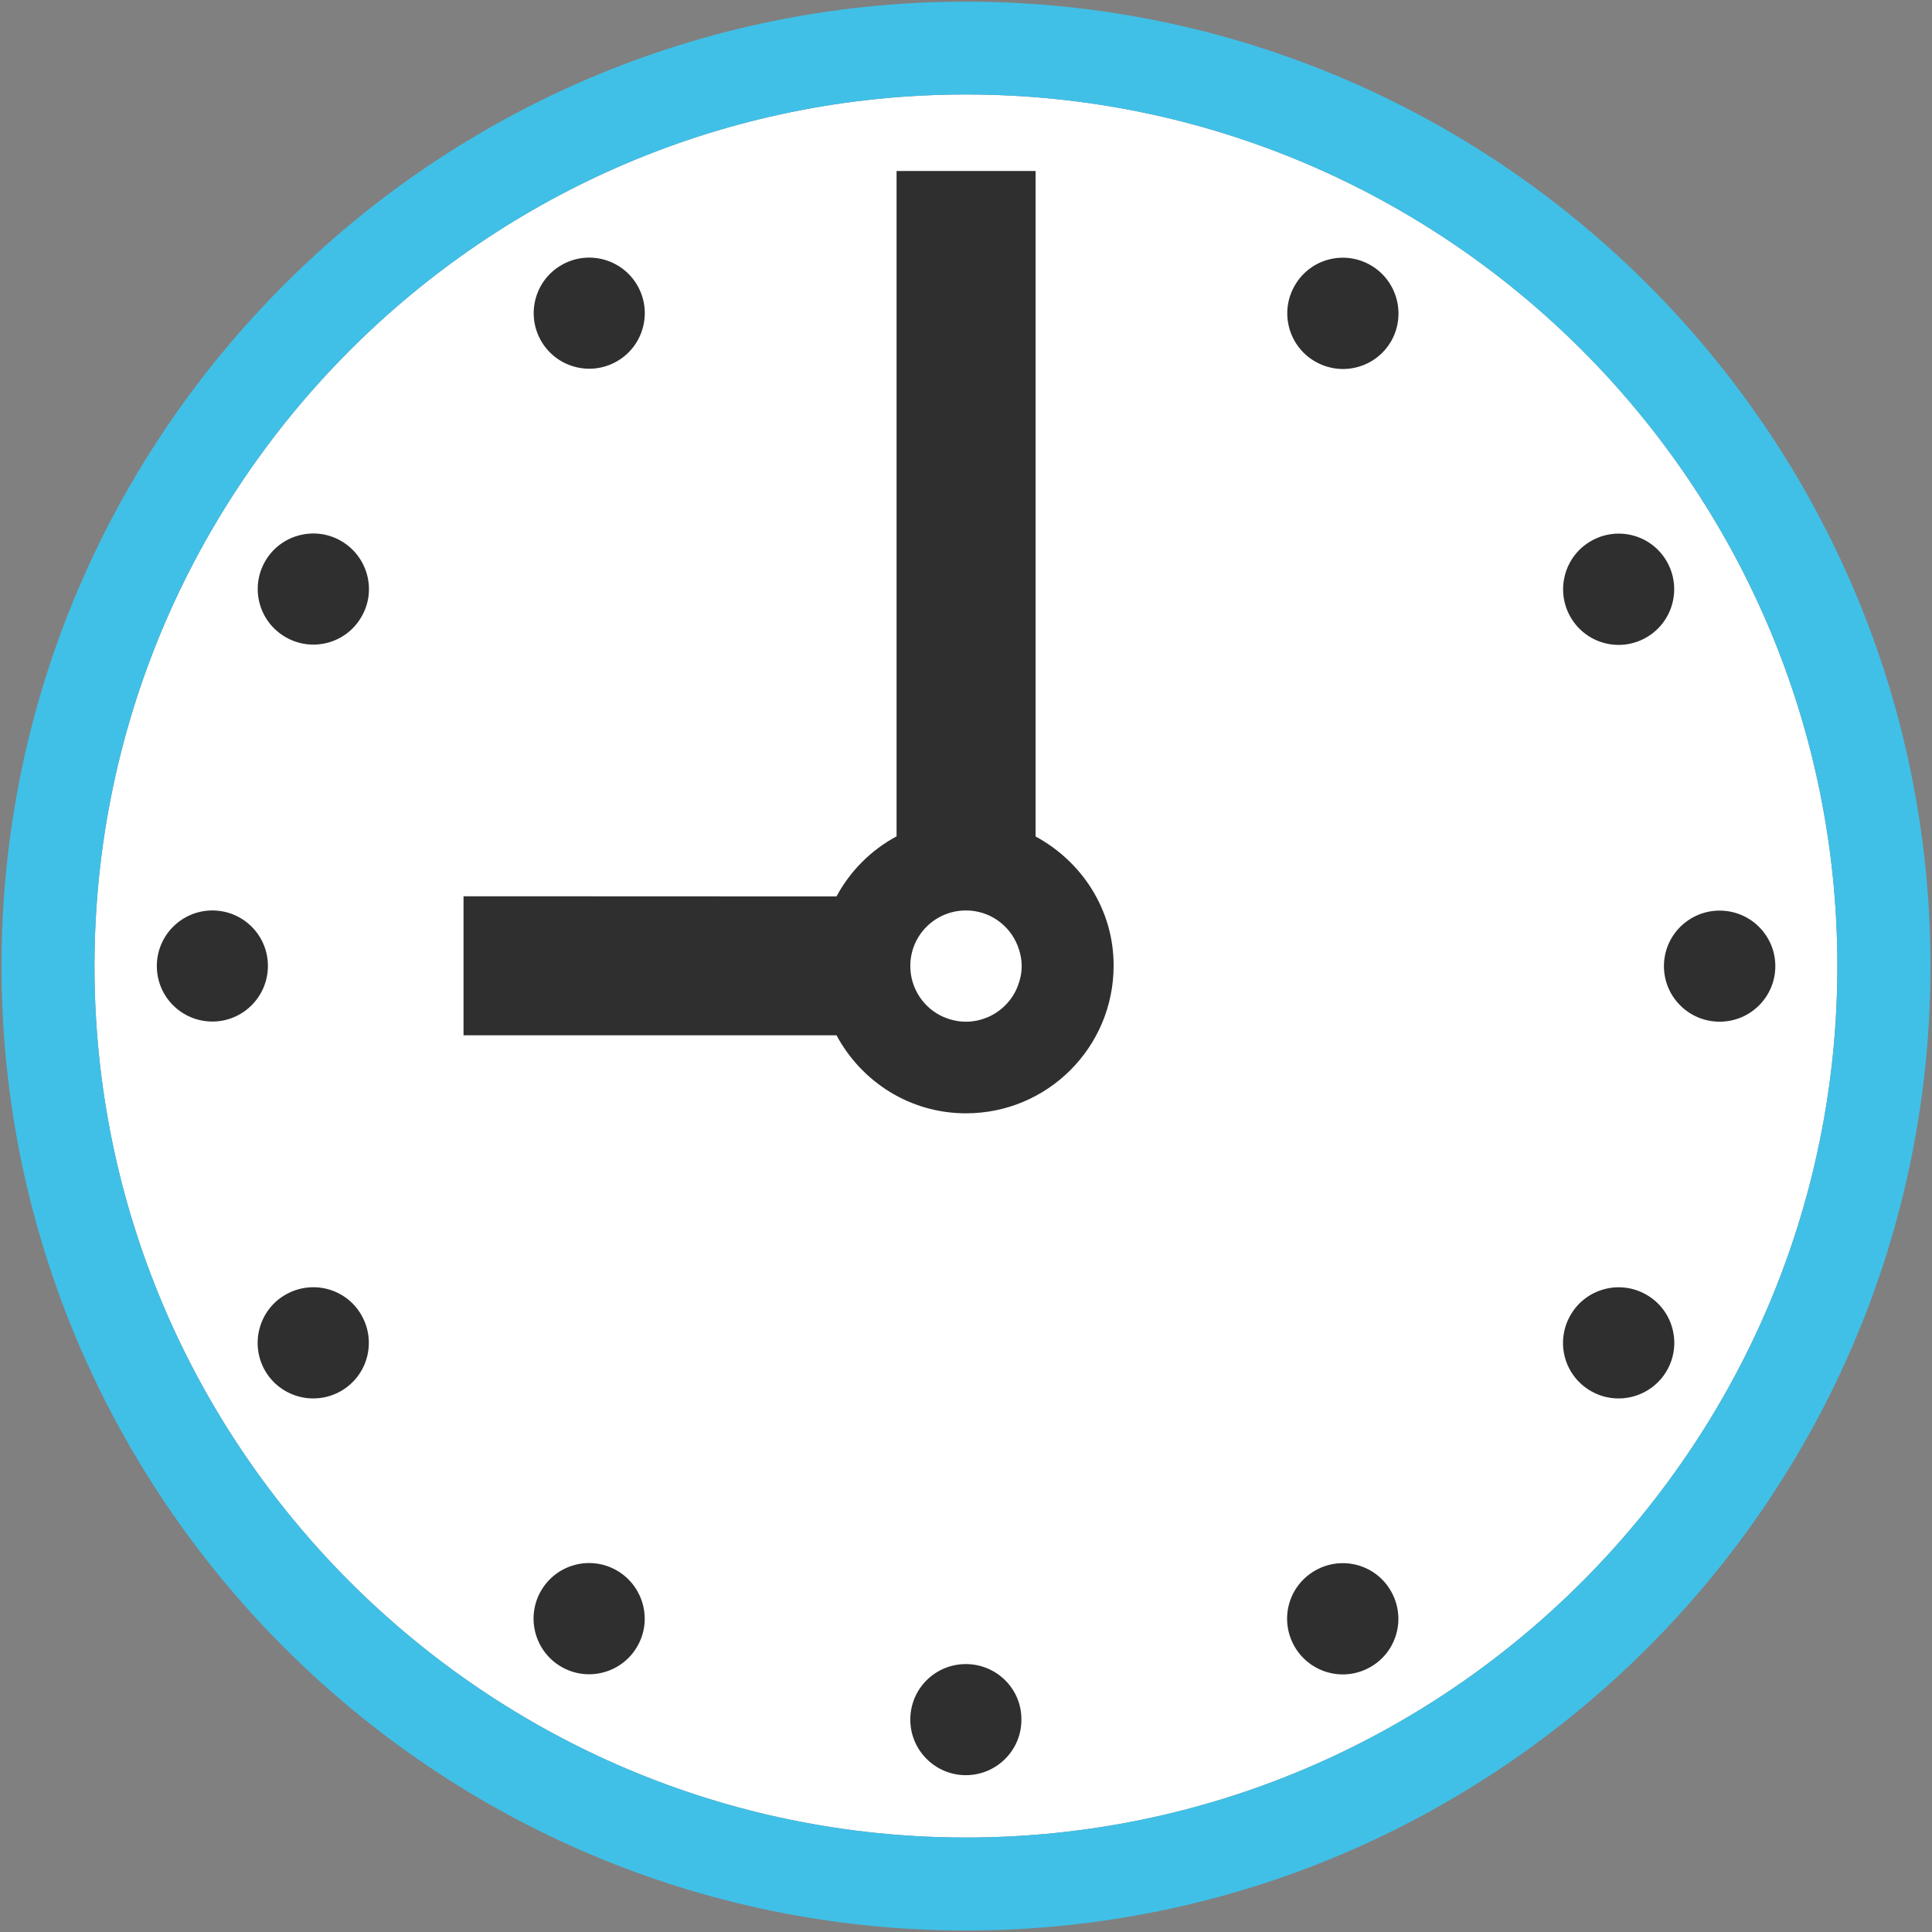 <?xml version="1.0" encoding="utf-8"?>
<!-- Generator: Adobe Illustrator 19.2.1, SVG Export Plug-In . SVG Version: 6.00 Build 0)  -->
<svg version="1.1" id="レイヤー_1" xmlns="http://www.w3.org/2000/svg" xmlns:xlink="http://www.w3.org/1999/xlink" x="0px"
	 y="0px" viewBox="0 0 128 128" style="enable-background:new 0 0 128 128;" xml:space="preserve">
<rect x="0" y="0" width="128" height="128" fill="#808080" stroke="none"/>
<g>
	<path style="fill:#FFFFFF;" d="M64,121.74c-31.84,0-57.74-25.9-57.74-57.73C6.27,32.17,32.16,6.26,64,6.26
		c31.83,0,57.73,25.9,57.73,57.74C121.73,95.83,95.84,121.74,64,121.74z"/>
	<g>
		<path style="fill:#40C0E7;" d="M64,0.11c-35.23,0-63.9,28.66-63.9,63.9c0,35.23,28.67,63.89,63.9,63.89
			c35.23,0,63.9-28.66,63.9-63.89C127.9,28.77,99.24,0.11,64,0.11z M64,121.74c-31.84,0-57.74-25.9-57.74-57.73
			C6.27,32.17,32.16,6.26,64,6.26c31.83,0,57.73,25.9,57.73,57.74C121.73,95.83,95.84,121.74,64,121.74z"/>
		<path style="fill:#2F2F2F;" d="M68.61,55.42V11.33H59.4v44.08c-1.69,0.91-3.07,2.29-3.98,3.98l-24.71-0.01v9.21h24.71
			c1.65,3.07,4.85,5.17,8.58,5.17c5.4,0,9.78-4.37,9.78-9.78C73.79,60.27,71.67,57.07,68.61,55.42z M67.41,65.38
			c-0.36,0.9-1.07,1.62-1.96,2.01c-0.02,0-0.04,0.01-0.06,0.02c-0.43,0.18-0.9,0.28-1.39,0.28c-0.5,0-0.96-0.1-1.4-0.28
			c-0.02-0.01-0.04-0.02-0.06-0.02c-1.31-0.56-2.23-1.87-2.23-3.39c0-2.04,1.65-3.68,3.69-3.68c1.55,0,2.87,0.96,3.41,2.31
			c0.17,0.43,0.28,0.89,0.28,1.38C67.69,64.49,67.58,64.95,67.41,65.38z"/>
		<ellipse style="fill:#2F2F2F;" cx="113.93" cy="64.01" rx="3.69" ry="3.68"/>
		<path style="fill:#2F2F2F;" d="M109.08,42.23c1.76-1.02,2.36-3.27,1.35-5.03c-1.01-1.77-3.27-2.37-5.03-1.35
			c-1.76,1.01-2.36,3.27-1.35,5.03C105.07,42.65,107.32,43.25,109.08,42.23z"/>
		<path style="fill:#2F2F2F;" d="M90.81,17.57c-1.76-1.02-4.02-0.42-5.03,1.35c-1.02,1.76-0.41,4.02,1.35,5.03
			c1.77,1.02,4.02,0.42,5.04-1.35C93.17,20.84,92.57,18.59,90.81,17.57z"/>
		
			<ellipse transform="matrix(0.866 -0.5 0.5 0.866 -5.15 22.29)" style="fill:#2F2F2F;" cx="39.04" cy="20.76" rx="3.68" ry="3.68"/>
		<path style="fill:#2F2F2F;" d="M22.6,35.84c-1.76-1.02-4.02-0.41-5.03,1.34c-1.02,1.77-0.41,4.02,1.35,5.03
			c1.76,1.02,4.02,0.42,5.03-1.35C24.97,39.11,24.36,36.86,22.6,35.84z"/>
		<path style="fill:#2F2F2F;" d="M14.07,60.32c-2.03,0-3.68,1.65-3.68,3.68c0,2.04,1.65,3.68,3.68,3.68c2.03,0,3.68-1.65,3.68-3.69
			C17.75,61.96,16.1,60.32,14.07,60.32z"/>
		<path style="fill:#2F2F2F;" d="M18.91,85.78c-1.76,1.01-2.36,3.27-1.35,5.03c1.02,1.76,3.27,2.36,5.03,1.35
			c1.77-1.02,2.37-3.27,1.35-5.04C22.93,85.36,20.68,84.76,18.91,85.78z"/>
		<path style="fill:#2F2F2F;" d="M40.87,104.05c-1.77-1.02-4.01-0.41-5.03,1.35c-1.01,1.76-0.41,4.01,1.35,5.03
			c1.76,1.02,4.02,0.41,5.03-1.35C43.24,107.33,42.63,105.07,40.87,104.05z"/>
		<path style="fill:#2F2F2F;" d="M63.99,110.25c-2.04,0-3.68,1.64-3.68,3.68c0,2.03,1.65,3.68,3.68,3.68c2.03,0,3.69-1.65,3.68-3.68
			C67.69,111.9,66.03,110.25,63.99,110.25z"/>
		<path style="fill:#2F2F2F;" d="M87.12,104.06c-1.77,1.02-2.37,3.26-1.35,5.03c1.02,1.76,3.27,2.37,5.03,1.35
			c1.77-1.01,2.37-3.27,1.35-5.03C91.14,103.64,88.88,103.04,87.12,104.06z"/>
		<path style="fill:#2F2F2F;" d="M109.08,85.78c-1.76-1.02-4.02-0.41-5.03,1.35c-1.02,1.77-0.42,4.01,1.35,5.03
			c1.76,1.01,4.01,0.41,5.03-1.35C111.45,89.06,110.85,86.79,109.08,85.78z"/>
	</g>
</g>
</svg>
